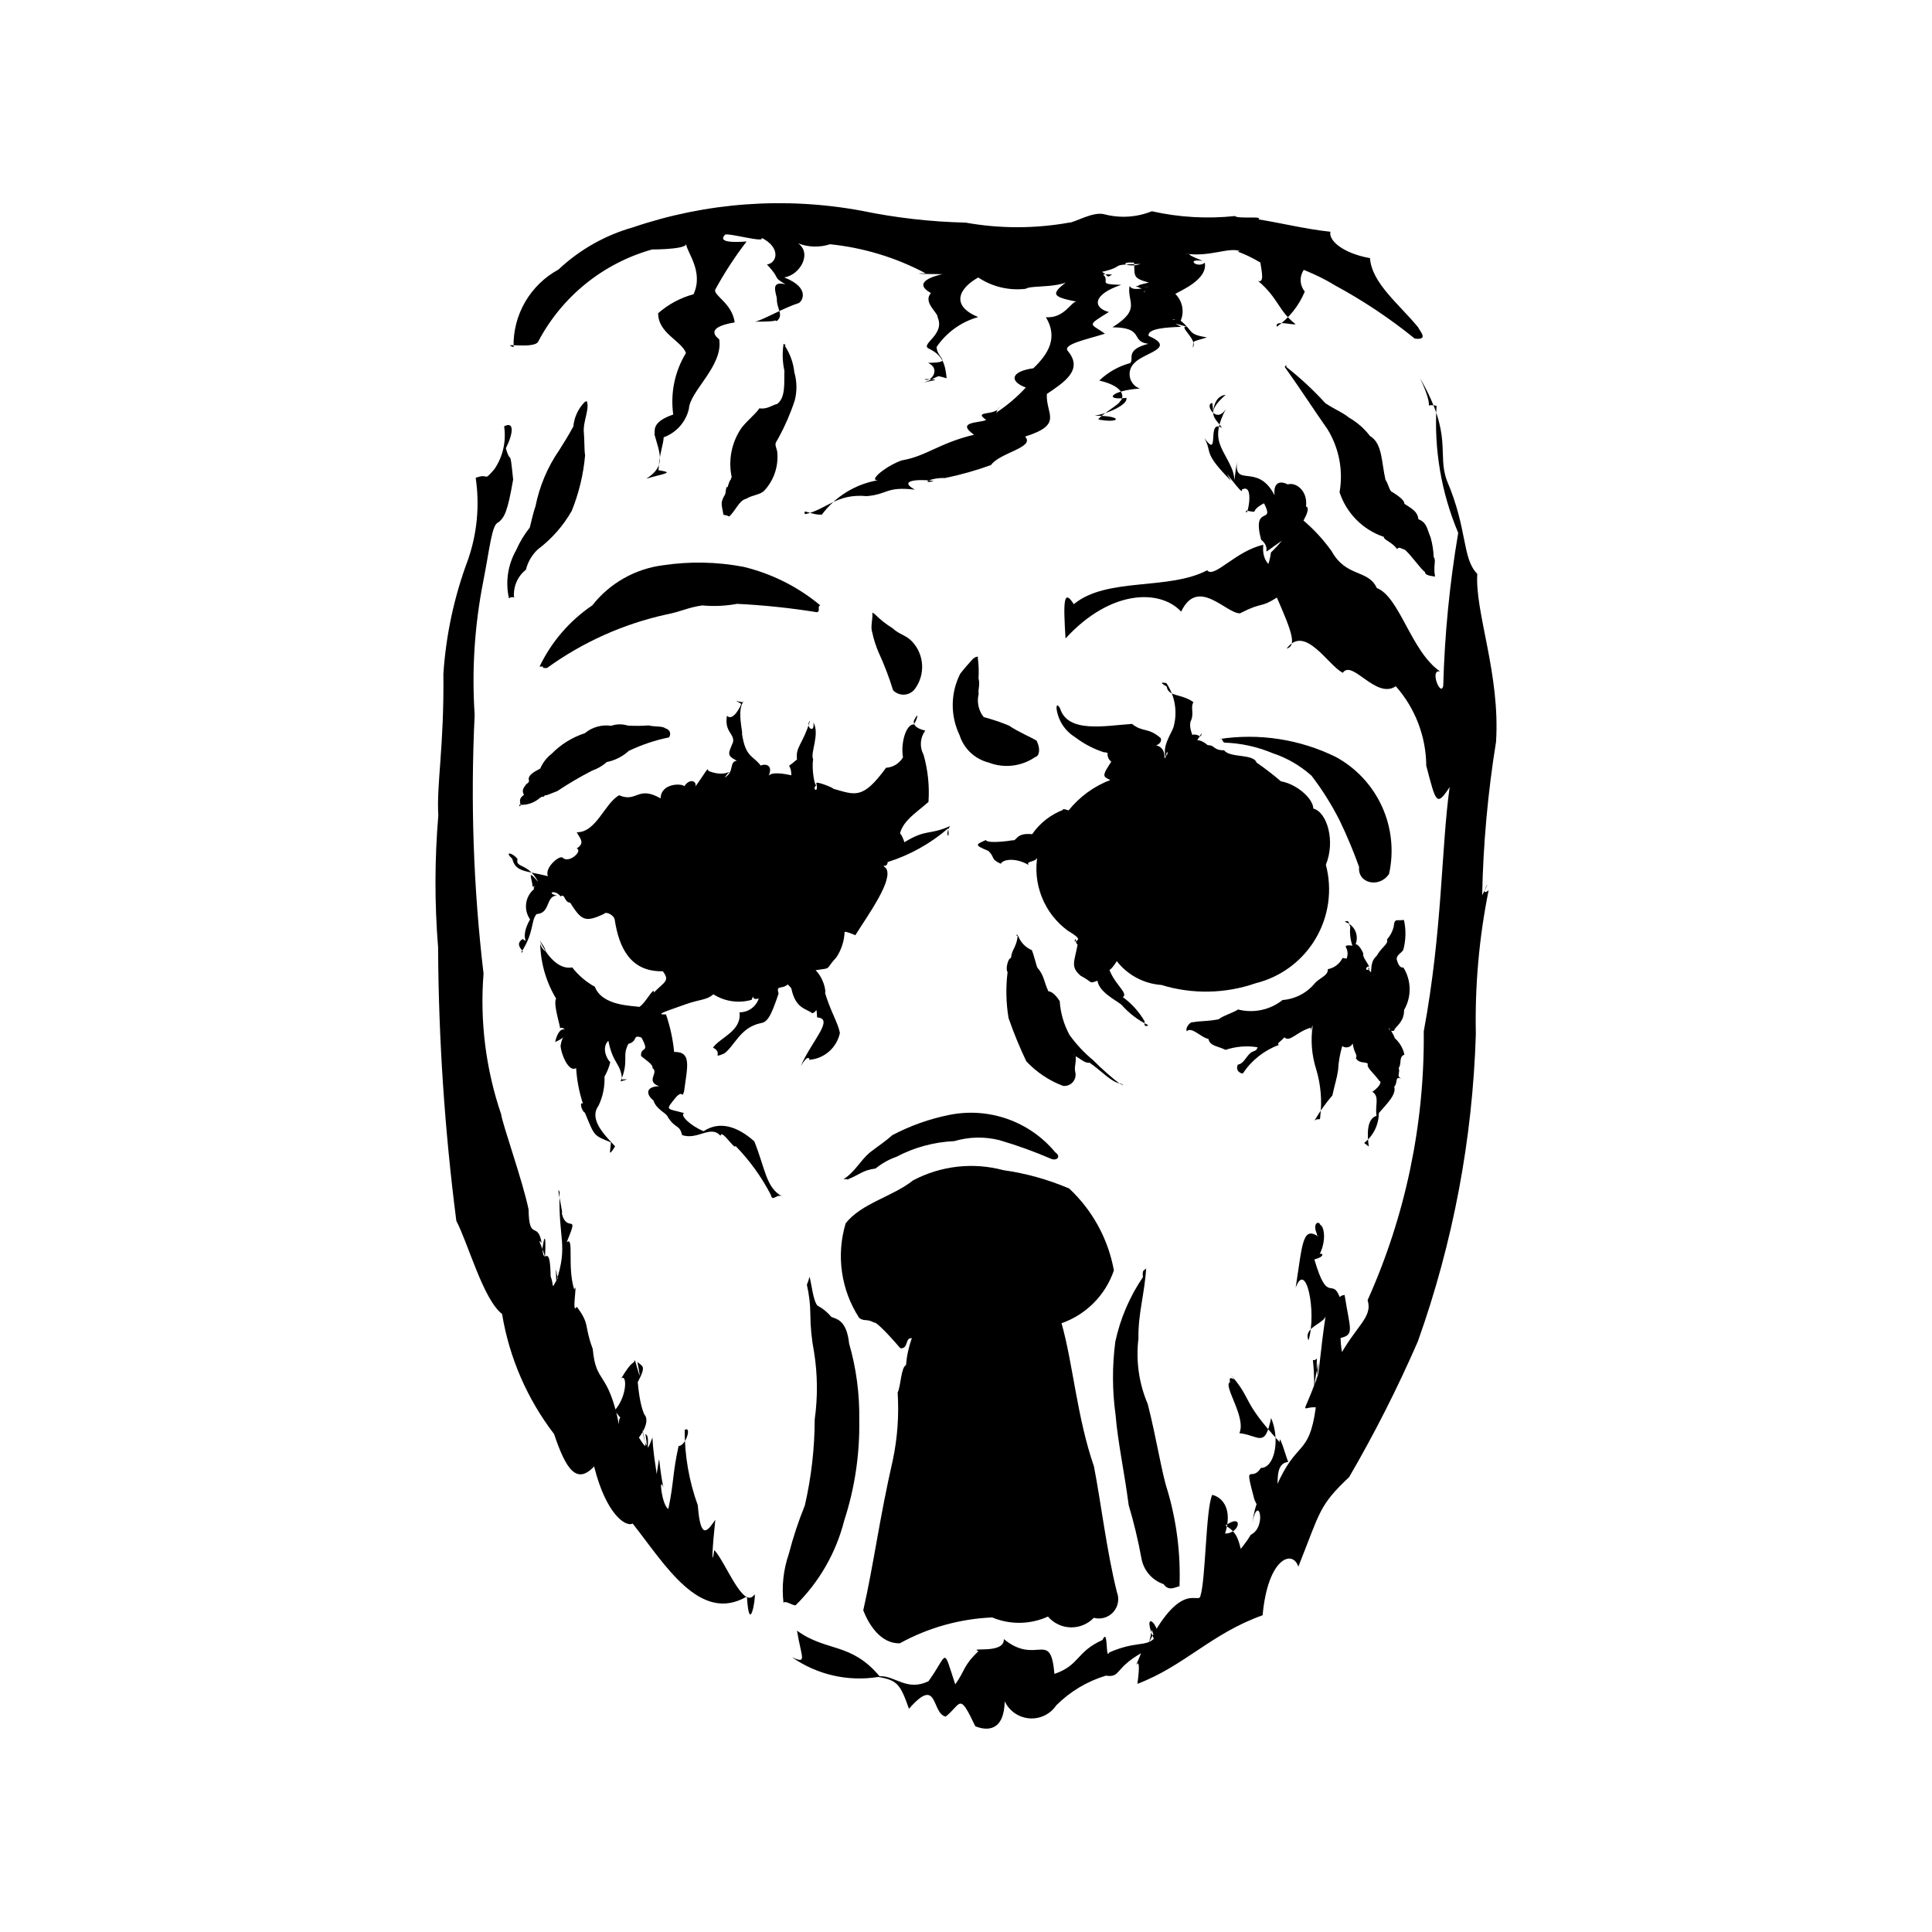 <?xml version="1.0" encoding="UTF-8"?>
<!-- Uploaded to: SVG Repo, www.svgrepo.com, Generator: SVG Repo Mixer Tools -->
<svg fill="#000000" width="800px" height="800px" version="1.1" viewBox="144 144 512 512" xmlns="http://www.w3.org/2000/svg">
 <g>
  <path d="m439.99 565.92c-2.707-10.824-4.207-23.672-6.078-33.301-4.535-13.129-5.555-27.293-8.594-37.945 6.527-2.293 11.645-7.453 13.875-14.004-1.512-8.32-5.668-15.93-11.848-21.699-5.57-2.383-11.43-4.019-17.43-4.863-8.039-2.156-16.598-1.188-23.953 2.711-5.414 4.32-13.715 6.047-17.859 11.395-2.543 8.48-1.223 17.652 3.606 25.07 1.473 1.016 1.922 0.102 3.957 1.223 0.312-0.375 3.301 2.539 6.926 6.789 2.273 0.195 1.148-2.863 3.055-2.664h0.004c-0.836 2.301-1.355 4.703-1.551 7.141-1.332 0.566-1.367 5.644-2.215 7.254 0.387 5.996-0.043 12.02-1.277 17.898-3.543 15.445-5.027 27.406-7.832 39.82 1.484 3.875 4.656 8.867 9.672 8.75l0.004-0.004c7.523-4.141 15.91-6.488 24.492-6.852 4.742 1.98 10.098 1.898 14.777-0.234 1.504 1.758 3.684 2.801 5.996 2.863 2.316 0.062 4.551-0.859 6.148-2.531 1.867 0.508 3.867-0.078 5.164-1.52 1.293-1.441 1.668-3.492 0.961-5.297z"/>
  <path d="m495.37 373.16c2.559-6.195 0.352-13.918-3.324-14.883-0.066-2.684-4.414-6.492-8.594-7.223-2.062-1.77-4.219-3.426-6.457-4.969-0.816-2.398-7.086-1.164-8.586-3.254-3.004 0.02-2.269-1.328-4.356-1.359-3.184-2.676-3.426 0.273-1.629-3.191-0.109 1.941-0.832-0.336-3.004 0.648 1.402 0.434-0.426-1.125 0.066-3.668 1.125-2.184-0.109-3.672 0.789-5.18-3.254-2.348-6.629-1.332-7.102-4.152-2.633-1.488-0.371-0.906-0.066-0.898h-0.008c2.32 3.43 3.012 7.703 1.887 11.688-0.586 1.77-3.414 5.5-1.809 8.438-0.438-3.066 1.074-1.758-0.566-0.172 0.203-3.059-2.195-3.684-2.731-3.367-0.25 0.23 2.332-0.387 1.707-2.031-3.371-2.91-4.711-1.434-7.586-3.742-7.254 0.492-17.043 2.527-19.082-4.144 0.465 0.871-1.023-2.191-0.922 0.129 0.43 3.125 2.234 5.887 4.922 7.535 2.348 1.797 4.992 3.168 7.809 4.059-0.266-0.336 1.82 0.531 0.805 0.117-0.328 1.914 2.144 3.5 1.422 1.629-3.062 4.562-2.785 4.578-0.719 5.535l0.004 0.004c-4.332 1.652-8.145 4.434-11.047 8.051-2.93-1.027-0.672 0.867-1.273-0.211v0.004c-3.402 1.254-6.332 3.527-8.391 6.516-4.391-0.461-4.019 1.906-5.184 1.613-0.73 0.156-6.773 0.969-7.07-0.066-2.688 1.219-3.211 1.281 0.672 2.894 1.855 1.84 0.461 2.117 3.277 3.398 0.605-1.258 4.066-1.645 7.363 0.324-0.895-1.324 2.703-0.41 2.441-2.879l-0.004-0.008c-0.734 3.793-0.375 7.719 1.039 11.312 1.41 3.598 3.816 6.719 6.934 9 2.82 1.723 3.441 2.324 1.809 2.871 0.211-2.141 0.281 1.164 0.785 0.688-0.848 4.711-1.984 5.961 0.785 8.363 3.371 1.766 2.066 2.199 4.453 1.32 0.488 3.07 4.836 5.098 6.394 6.387l-0.004 0.004c1.98 2.246 4.387 4.078 7.078 5.391-0.82 0.633-1.168-0.031-0.957-1.008h0.004c-1.461-2.519-3.426-4.707-5.777-6.426 1.695-1.039-2.832-3.809-3.879-8.293-0.457 2.394 1.184 0.559 2.273-1.246 2.859 3.691 7.16 5.988 11.816 6.316 8.168 2.504 16.922 2.348 24.988-0.457 6.664-1.648 12.383-5.902 15.883-11.805 3.496-5.906 4.477-12.969 2.719-19.602z"/>
  <path d="m418.7 340.28c-1.398-0.871-4.883-2.332-7.316-3.988h-0.004c-2.176-0.902-4.41-1.656-6.688-2.258-1.371-1.715-1.867-3.973-1.336-6.106-0.238-1.109 0.441-2.484-0.039-4.148 0.121-1.867 0.051-3.746-0.211-5.598 0.469 0.027-0.16-0.586-1.336 0.488-0.996 1.137-2.215 2.449-3.312 3.894-2.574 5.098-2.637 11.105-0.164 16.254 1.125 3.578 4.019 6.316 7.652 7.246 4.106 1.605 8.742 1.07 12.375-1.43 1.109-0.223 1.508-2.141 0.379-4.356z"/>
  <path d="m516.09 411.66c2.035-3.496 1.969-7.832-0.18-11.262-0.684 0.117-1.309-0.363-1.785-2.238 0.047-1.148 1.09-1.434 1.758-2.418h0.004c0.695-2.594 0.758-5.316 0.176-7.941-2.164 0.254-2.469-0.531-2.734 1.879-0.32 1.223-0.926 2.356-1.77 3.301 0.453 1.031-1.09 1.836-2.344 3.703-0.516 1.289-1.762 0.844-1.875 5.031-1.387-1.426-0.375-1.605-0.484-0.777-1.672 0.492-0.328-1.484 0.062-0.547-0.289-1.066-1.98-2.809-1.625-3.719-0.969-2.25-2.117-2.762-2.125-2.258v0.004c0.531-1.176 0.531-2.523-0.004-3.695-0.535-1.176-1.551-2.059-2.785-2.43 1.285-0.738 1.004 0.734 1.469 1.234h-0.004c-0.199 1.715-0.008 3.449 0.555 5.082-0.781-0.062-1.738-0.25-1.793 0.297v-0.004c0.84 1.352 0.645 3.102-0.477 4.234 1.191-1.461 0.598-1-0.332-1.27-0.762 1.559-2.215 2.664-3.922 2.981 0.18 1.652-2.148 2.301-3.402 3.688h0.004c-2.129 2.609-5.234 4.231-8.594 4.484-3.312 2.633-7.672 3.562-11.77 2.508-1.645 1.027-3.609 1.445-5.219 2.613-3.352 0.613-4.508 0.344-6.742 0.77-0.629-0.277-2.152 1.434-1.633 2.394 1.25-1.383 3.816 1.734 5.715 2.016 0.438 1.961 2.375 1.828 4.551 2.91 2.734-0.922 5.652-1.156 8.496-0.688-0.352 0.605 0.051 0.66-1.633 1.297-1.531 1.156-1.93 3.004-3.617 3.312-0.832 1.891 1.316 2.539 1.355 2.289 2.305-3.457 5.644-6.094 9.543-7.527-0.711-0.402 0.309-0.707 1.434-2.004 1.484 1.41 3.238-1.48 6.984-2.555 0.211 1.809-0.203 0.723 0.531-0.605h0.004c-0.598 3.93-0.273 7.941 0.949 11.719 1.188 4 1.543 8.203 1.051 12.348-0.031 1.504-0.434 0.262-1.527 1.16 1.363-2.367 2.949-4.602 4.734-6.672 0.738-3.398 1.172-4.356 1.52-6.758 0.113-2.141 0.48-4.262 1.094-6.316 0.445 0.316 1.008 0.422 1.543 0.293 0.531-0.133 0.98-0.484 1.23-0.973 0.379 2.711 1.371 2.875 0.836 3.879 1.008 1.602 2.519 0.785 3.215 1.531-0.621 0.832 1.723 2.598 3.047 4.551 0.527-0.086 0.387 1.309-1.887 2.82 2.016 1.332 0.633 3.621 1.102 6.375-2.758 0.801-2.434 5.402-2.047 8.141-1.531-1.203-1.051-0.723-1.16-1.012 2.398-1.902 3.801-4.793 3.816-7.852 2.117-2.465 4.727-4.922 4.078-6.996 1.098-1.125-0.016-2.902 1.914-2.106-1.488-0.754-0.246-1.43-0.727-2.848 0.875-1.195-0.062-2.93 1.512-3.551l0.004-0.004c-0.359-1.676-1.25-3.195-2.535-4.332-0.496-1.453-1.273-2.117-0.816-1.961 1.281 0.301 0.504-1.488 0.836-0.402-0.039-0.602 2.504-1.863 2.426-5.125zm-3.66 5.441c-0.43-0.504-0.52-0.691-0.266-0.578z"/>
  <path d="m395.8 362.91c-5.684 2.527-6.203 0.664-12.121 4.289-1.539-4.727-2.676-1.512-1.336-0.164-0.402-4.828 4.133-7.316 7.719-10.527l-0.004-0.004c0.289-4.215-0.156-8.449-1.309-12.516-1.102-2.031-0.922-4.516 0.461-6.367-3.277-0.781-3.113-2.102-3-2.699 1.434-2.719 0.938-0.441-0.02 1.066-2.125-0.148-3.551 5.125-2.887 8.703-0.934 1.621-2.617 2.664-4.484 2.773-6.227 8.531-8.168 7.188-14.023 5.559 0.453-0.086-4.926-2.305-4.457-1.363 0.723 2.812-1.41 1.41 0.043 0.418-0.48 0.473-1.336-4.191-0.891-6.852-0.836-1.602 1.848-6.731 0.074-9.75 0.43 3.312-2.352 1.043-0.879-0.496-2.07 6.594-3.871 6.828-3.473 10.285-3.445 3.039-1.613 0.195-1.488 4.199-3.488-0.773-6.09-0.824-6.312 0.742 1.98-3.809-0.965-3.809-1.812-3.316-2.059-2.738-4.031-2.117-4.965-8.457 0.332-0.062-1.523-6.602 0.535-8.664-0.18 1.008-3.965-1.074-0.742 0.758-0.117 0.613-2.207 4.797-3.781 3.152-0.727 4.356 2.059 4.715 1.613 6.992-1.246 3.039-1.781 3.519 1.008 4.926-2.164 0.293-0.52 2.93-3.246 4.488 2.562-3.59 1.27 0.461-4.285-1.781-0.25-1.09-0.309-0.137-4.133 5.066 2.023-1.844-0.52-3.703-2.254-1-0.555-0.789-6.184-0.934-6.285 3.211-6.094-3.5-6.277 1.211-10.984-0.828-3.852 2.109-6.059 9.898-11.238 9.801 0.77 1.555 2.367 2.801-0.008 4.289 1.691 0.645-2.016 4.043-3.695 2.492-0.707-0.926-4.977 2.637-3.922 4.867-5.844-1.5-8.594-1.008-9.465-4.641-2.359-2.133 0.285-1.512 1.391 0.102-0.621 2.488 2.844 0.906 5.484 6.082-3.106-3.66-1.668-1.125-1.469 1.238 2.711-0.379-0.289-0.383 0.383 0.633h-0.012c-2.387 1.992-2.848 5.481-1.059 8.023-3.012 5.285 0.121 6.492-1.984 5.215-2.68 1.77 1.309 3.562-0.371 3.543 3.539-5.41 2.504-8.379 4.094-10.16 3.766-0.227 2.309-4.832 5.41-4.906-2.965-0.586-0.621-1.781 0.949 0.227 1.211-0.898 0.934 1.625 2.512 1.645 3.012 4.699 3.914 5.363 8.984 2.988 0.457-0.754 2.652 0.262 2.844 1.566 1.133 7.402 4.18 13.84 12.742 13.633 1.941 2.59 0.477 2.742-2.387 5.656 0.195-1.945-2.34 3.027-3.852 3.789-1.641-0.344-9.793-0.152-11.766-5.328v-0.004c-2.332-1.281-4.375-3.027-6-5.133-3.637 0.711-6.902-3.273-8.613-7.148 3.008 4.156 0.645 2.863 0.129 0.824 0.105 5.152 1.559 10.184 4.215 14.598-0.879 1.355 1.23 7.613 1.016 7.828-0.367 0.438 1.016-1.598 2.574 2.844-0.805-3.875-3.012-3.074-3.844 0.84 3.773-1.707 1.953-2.312 1.527 0.551-0.547 0.668 1.625 7.773 4.031 6.348v0.004c0.195 3.207 0.801 6.375 1.805 9.426-1.047-0.652-0.328 2.023 0.52 2.394 2.606 6.297 2.207 5.945 6.879 7.859 0 1.93-0.969 4.445 1.121 1.047-2.859-3.055-6.996-7.168-4.414-10.719v0.004c1.164-2.41 1.715-5.074 1.602-7.75 0.684-1.195 1.199-2.481 1.535-3.82-1.051-0.984-2.316-3.957-0.504-5.688 1.234 6.305 3.281 5.805 3.629 10.27 2.144-0.176 1.164 0.035-0.387 0.496 2.359-5.644 0.277-6.629 2.062-9.941 2.672-0.738 0.949-2.574 3.461-1.672 2.387 4.394-0.254 2.16-0.113 4.856 0.953 0.895 3.324 2.293 3.035 3.242 1.844 1.184-2.008 3.484 1.77 4.793-3.957 0.102-3.223 2.5-1.535 3.734 0.82 2.551 3.453 3.281 3.856 4.465 2 3.168 3.094 1.883 3.75 4.746 4.109 1.438 7.578-2.812 10.176 0.203 0.312-1.961 3.75 3.891 3.992 2.68l0.008 0.008c3.727 3.828 6.871 8.184 9.336 12.922 0.449 2.082 1.488-0.336 3 0.434-4.305-2.316-4.434-7.316-7.375-14.59-4.566-4.062-9.266-5.43-13.43-2.676-3.539-1.465-6.41-4.289-5.141-4.797-4.859-1.359-5.121-0.555-2.051-4.367 1.941-1.855 1.281 0.715 2.012-1.328 0.879-6.648 2.098-10.602-2.625-10.516v0.004c-0.332-3.387-1.055-6.723-2.156-9.941-3.07 0.07-0.332-0.699 5.43-2.773 3.758-1.281 5.391-1.035 7.129-2.562h-0.004c3.016 1.918 6.707 2.449 10.141 1.461 1.449-3.426-1.051 0.547 1.887-0.367-0.715 2.207-2.777 3.695-5.098 3.672 0.598 4.988-5.098 6.641-7.043 9.363 2.844 1.41-0.539 3.004 3.004 1.547 2.762-2.031 4.18-6.824 9.543-8.012 1.762-0.23 2.699-1.402 4.856-7.891-0.91-2.754 1.465-0.418 3.219-3.394-3.727-1.09-0.016 1.402 0.168 2.144 1.121 5.352 3.922 5.199 5.484 6.481 1.34-0.156 1.09-2.269 1.332 1.121 4.699 0.32-1.508 6.293-4.344 12.91 2.684-4.422 2.309-0.531 2.445-1.691h-0.004c3.914-0.375 7.133-3.258 7.938-7.109-0.574-2.922-2.527-5.672-4.121-11.223 0.492 2.164 0.598-2.43-2.309-5.398 4.555-0.688 2.305 0.031 5.508-3.426 1.316-1.992 2.066-4.301 2.168-6.684 0.031-0.395 3.672 1.121 2.82 0.871 3.414-5.457 10.215-14.758 8.16-17.781-1.629-1.387 0.293 0.203 0.434-1.641h0.004c5.891-1.859 11.344-4.902 16.023-8.938 0.543 3.625-1.027 1.438 0.531-0.605z"/>
  <path d="m320.25 336.97c-0.746-0.605-2.801-0.316-4.336-0.723-1.832 0.133-3.668 0.148-5.5 0.047-1.453-0.461-3.016-0.445-4.457 0.051-2.496-0.367-5.031 0.348-6.973 1.961-3.328 1.086-6.344 2.953-8.793 5.453-1.328 1.023-2.371 2.375-3.023 3.922-1.504 0.805-3.543 1.805-2.957 3.254-0.07 0.754-1.52 1.191-0.746 0.875-0.852 1.121-1.234 1.758-0.598 2.82-0.996 0.738-1.328 1.238-0.859 2.828-0.746 0.332-0.215 0.445-0.418-0.191 2.062 0.18 4.106-0.523 5.625-1.934 0.301 0.629-0.391-0.355 0.863-0.195 0.191-0.152 0.203-0.465 0.828-0.41l2.766-1.074h0.004c2.981-1.988 6.07-3.805 9.262-5.441 1.426-0.496 2.742-1.266 3.871-2.266 2.176-0.441 4.191-1.465 5.828-2.957 3.394-1.629 6.977-2.828 10.664-3.578 0.434-0.648 0.629-1.887-1.051-2.441z"/>
  <path d="m423.67 449.39c-3.348-4.039-7.723-7.098-12.668-8.844-4.945-1.75-10.273-2.125-15.414-1.086-5.277 1.055-10.371 2.863-15.125 5.379-1.652 1.5-3.269 2.539-5.957 4.586-2.641 2.266-3.797 5.012-6.965 7.086 1.402-0.094 1.594 0.023 0.73 0.195 3.711-1.434 4.133-2.539 7.773-3.051v0.004c1.648-1.348 3.516-2.394 5.523-3.098 4.742-2.5 9.977-3.918 15.332-4.152 3.891-1.152 8.016-1.242 11.949-0.258 4.723 1.387 9.355 3.062 13.875 5.016 1.586 0.461 2.426-0.801 0.945-1.777z"/>
  <path d="m371.71 520.25c0.113-6.828-0.789-13.633-2.684-20.195-0.625-5.699-2.789-6.418-4.68-7.027-1.02-1.23-2.262-2.254-3.668-3.008-1.18-1.062-1.688-6.336-2.148-7.664-0.371 1.547-0.793 2.102-0.68 2.227v-0.004c0.582 2.531 0.883 5.121 0.898 7.719 0.023 3.363 0.355 6.715 0.988 10.02 0.945 5.906 1 11.918 0.172 17.84-0.02 7.68-0.898 15.332-2.621 22.812-1.691 4.164-3.106 8.438-4.231 12.793-1.449 4.184-1.934 8.637-1.418 13.035 0.363-0.805 2.387 0.719 3.195 0.617 6.258-6.144 10.711-13.891 12.875-22.391 2.816-8.641 4.168-17.688 4-26.773z"/>
  <path d="m453.37 538.88c-1.48-4.414-2.891-13.734-5.203-22.793-2.328-5.449-3.18-11.418-2.473-17.301-0.094-6.91 1.629-11.688 2.066-18.844-0.059 0.906-1.188-0.047-0.871 2.508l-0.004 0.004c-3.512 5.172-5.992 10.969-7.309 17.082-0.848 6.441-0.828 12.969 0.059 19.402 0.629 7.481 2.332 15.09 3.477 23.934 1.371 4.598 2.492 9.266 3.359 13.984 0.527 3.238 2.801 5.918 5.91 6.965 1.367 2.035 3.223 0.691 4.199 0.562v0.004c0.328-8.621-0.758-17.238-3.211-25.508z"/>
  <path d="m519.77 230.68c-4.977-6.078-12.211-11.613-12.711-18.27-7.402-1.34-11.031-4.801-10.48-6.992-6.66-0.707-12.863-2.289-19.125-3.289 1.715-0.973-5.695-0.043-6.137-0.879h0.004c-7.375 0.785-14.832 0.359-22.07-1.266-3.969 1.602-8.348 1.891-12.496 0.824-3.039-0.895-8.039 2.223-9.391 2.18h0.004c-9.078 1.633-18.375 1.637-27.457 0.008-9.27-0.215-18.5-1.266-27.578-3.144-20.262-3.746-41.148-2.227-60.652 4.414-7.356 2.09-14.102 5.918-19.668 11.156-3.688 2.004-6.75 4.984-8.855 8.613-2.102 3.629-3.16 7.769-3.059 11.965-3.832-1.352 5.09 0.57 6.477-1.371 6.281-12.012 17.25-20.891 30.309-24.539-2.082 0.027 8.766 0.184 8.938-1.387 0.277 2.269 4.703 7.301 1.977 13.273l-0.004 0.004c-3.469 0.934-6.676 2.656-9.371 5.027-0.055 5.285 6.144 7.269 7.367 10.535-2.977 4.883-4.168 10.648-3.375 16.312-6.109 2.086-4.664 4.527-4.977 5.254 1.332 4.922 3.242 8.383-2.16 11.75 5.113-1.492 7.438-1.559 3.238-2.246 0.125-3.973 1.391-7.219 1.355-8.719l0.004 0.004c3.363-1.227 5.879-4.066 6.691-7.555 0.227-4.688 9.168-11.398 8.027-18.426-0.402-0.348-4.367-3.086 4.113-4.473-0.699-5.039-5.477-7.019-5.195-8.613l-0.004-0.004c2.441-4.492 5.234-8.781 8.355-12.832-8.816 0.664-5.699-1.625-5.742-1.801 1.125-0.512 10.984 2.344 9.652 0.805 5.211 2.555 4.231 6.719 1.473 7.094 3.93 4.133 1.219 3.09 4.898 5.234-3.695-0.855-2.762 1.551-2.277 3.691-0.074 3.031 1.973 4.375-0.023 6.086-1.59-0.637 2.316 0.18-5.699 0.145 2.262-0.547 7.555-3.672 11.469-4.91 0.816-0.242 3.473-3.977-3.793-6.82 4.16-0.613 7.473-6.348 3.68-9.027 2.711 1.047 5.699 1.133 8.465 0.238 8.871 0.906 17.484 3.523 25.355 7.715-2.394-0.078-3.516 0.203 4.449 0.211-1.355 0.297-8.512 1.973-3.062 5-2.215 2.481 1.926 5.238 1.773 6.43 2.09 4.664-4.801 7.144-2.312 8.309 3.606 1.75 4.305 3.918 4.703 7.844-3.527-0.883-0.773-0.77-6.633 1.387 1.227-0.699 6.898-1.094 0.742-1.16 1.531 1.133 4.574-2.641 0.969-4.305 6.867-0.137 2.352-1.062 2.258-4.215 2.629-3.856 6.535-6.664 11.031-7.922-7.551-3.09-4.949-7.758 0.016-10.484 3.711 2.469 8.18 3.527 12.602 2.992 1.23-1.074 10.629 0.07 12.449-3.09-5.691 4.262-6.461 5.082 1.051 6.492-1.391-0.246-3.172 4.492-8.18 4.133 3.305 5.465 0.594 9.781-3.324 13.523-6.211 0.895-6.301 3.527-2.004 5.109l0.004 0.004c-2.297 2.488-4.883 4.691-7.703 6.562 0.512 0.234-0.805 0.547 0.691-1.418-0.902 2.504-7.219 0.828-3.5 3.426-1.391 0.863-8.32 0.328-3.215 3.934-9.32 2.238-12.672 5.719-19.145 6.797-3.984 1.375-9.039 5.402-6.312 5.262h-0.004c-5.938 1.016-11.258 4.281-14.859 9.113-2.859 0.184-5.316-1.781-4.43-0.113 5.758-1.289 8.277-5.527 16.316-4.785 5.652-0.469 5.102-2.621 12.762-1.715-5.481-3.043 3.637-2.695 4.977-2.242-3.519 0.746-0.914-0.973 2.996-0.84l-0.004 0.004c4.144-0.852 8.219-2.004 12.195-3.441 2.332-3.312 11.805-4.66 9.039-7.547 10.309-3.242 5.43-5.949 5.773-11.297 4.535-3.055 9.793-6.402 5.543-11.395-1.422-1.785 4.973-3.027 9.848-4.578-3.789-2.769-5.16-1.926 1.043-5.742-4.219-1.094-4.488-4.598 3.281-7.203-6.973-0.156-2.363-0.84-5.141-3.059 0.172 0.789-1.285 0.066 2.695 0.336-1.566 1.027-0.758 0.383-2.664-0.719 6.836-1.566 1.098-1.902 10.211-2.094-3.148 1.152-6.316-0.652-1.699-0.348 0.184 3.734-0.359 4.07 3.906 5.289-5.484 1.215-1.566 0.844 0.188 1.262-8.215-1.055 0.344 0.336-1.539 1.367 1.426-2.238-2.797 0.16-3.742-1.75-0.805 4.258 3.277 6.082-4.543 10.965 8.715 0.07 4.637 3.828 9.523 4.371-6.363 1.645-3.668 4.039-4.836 5.121-3.07 0.828-5.883 2.418-8.172 4.625 7.387 1.73 6.406 4.969 5.441 5.531 0.055 0.68-4.953 3.457-5.719 4.773 5.832 1.172 6.922-1.008-0.957-0.984 4.566-0.816 8.949-3.266 8.402-4.727-6.156 0.75-4.059-1.973 3.582-2.473v0.004c-1.34-0.461-2.336-1.594-2.637-2.981-0.297-1.383 0.152-2.824 1.184-3.797 2.582-2.793 11.297-3.883 3.758-7.188-0.367-1.957 4.762-2.266 8.629-2.387-6.078-3.266-2.121-2.195-1.531-1.879-2.82-0.156 2.977 0.203-1.535-1.602-1.387 2.125-1.168 1.887 4.809 3.496-3.059-0.621 2.922 3.551 1.32 5.465 0.504-1.898-1.102-1.219 3.766-2.676-5.199-0.879-3.41-1.531-6.949-4.43 1.035-2.434 0.469-5.254-1.422-7.102 1.258-0.824 8.672-3.805 7.809-8.27-1.965 1.641-5.285-1.234-0.527-0.469-6.629-2.656-1.16-1.32-4.898-1.98 6.676 1.09 11.613-1.75 14.727-0.645-1.422 0.25 0.273-0.012 5.426 3.039 0.379 2.449 1.074 5.496-0.605 4.871 5.516 4.711 5.289 7.844 9.934 11.473-0.629 0.344-5.688-1.242-4.949 0.672l0.004-0.004c3.285-2.352 5.848-5.582 7.391-9.316-1.426-1.727-1.461-4.211-0.086-5.981-2.945-0.547 2.5 0.879 7.961 4.273h-0.004c7.516 4.051 14.637 8.797 21.266 14.172 3.727 0.461 1.488-1.793 0.852-3.055z"/>
  <path d="m343.99 566.51c-2.957 4.367-7.57-8.355-10.695-11.742-0.844 5.441-0.484-1.07 0.273-8.016-1.914 2.727-3.902 5.992-4.637-3.793h0.004c-2.328-6.418-3.508-13.191-3.488-20.016 1.969-1.137 0.301 4.262-1.613 4.266-1.645 7.422-1.195 9.426-2.719 16.684-1.715-0.953-2.602-9.184-1.316-5.711-1.637-8.062-0.613-10.223-1.906-2.789 0.523-0.234-0.707-4.434-0.992-10.434-2.387 6.223-0.23-0.438-1.859-0.891 1.051 6.238-0.574 1.117-0.922-1.727 1.191 5.301 1.531 6.32-0.793 2.625 3.156-4.246 1.953-6.566 0.371-6.484 2.996 1.254 0.289 2.898-0.691-8.18 2.469-4.668 1.102-4.109-0.09-5.402 1.297 6.867 0.188 2.34-0.656-0.453-0.512 1.258-0.688-0.121-3.621 4.828 1.574-1.199 1.582 4.769-1.746 8.496 2.519 3.496 1.039 0.402 1.141 3.734-2.965-14.582-6.09-10.449-6.961-20.059-2.344-6.18-0.66-6.457-4.223-11.137-1.527 2.527 0.363-7.356-0.68-4.566-1.938-6.16 0.066-14.266-2.004-12.523 3.535-8.465 0.055-1.969-1.332-7.824 0.672 1.129-1.652-8.191-0.531-5.469-0.395 12.742 2.332 13.754-0.906 23.688-0.203-6.812 0.074-0.465 0.523-1.098-2.074 3.519-0.934 2.621-1.992-0.277-0.184-9.859-1.973-2.008-2.164-7.547 0.898-5.789 0.848 0.172 0.645 2.5-0.391-2.367-2.383-5.465-0.867-3.812-1.051-5.984-3.336-0.219-3.465-8.855-1.566-7.594-6.809-22.203-7.277-25.23h0.008c-4.078-11.98-5.664-24.668-4.668-37.281-2.688-22.734-3.477-45.656-2.352-68.52-0.793-11.863-0.023-23.773 2.281-35.438 1.758-8.969 2.277-15.113 3.977-15.602 1.664-1.352 2.453-2.805 3.941-11.367-0.938-9.195-0.527-3.383-1.93-8.293 2.078-4.16 2.191-7.242-0.465-5.805l0.004-0.004c0.594 3.957-0.312 7.996-2.551 11.312-3.156 3.691-1.25 0.914-4.984 2.332 1.086 7.312 0.379 14.777-2.059 21.758-3.637 9.703-5.828 19.887-6.504 30.23 0.215 19.211-1.855 29.383-1.34 37.461-0.984 11.633-1.004 23.328-0.062 34.965 0.125 24.242 1.738 48.453 4.836 72.5 3.172 6.07 7.086 20.73 12.117 24.68h0.004c1.91 11.574 6.648 22.5 13.785 31.812 3.164 9.473 6.016 13.469 10.605 8.586 3.191 12.738 8.414 16.129 10.223 15.137 8.504 10.781 17.805 26.66 30.277 19.324 0.613 10.605 2.41 0.32 2.047-0.574z"/>
  <path d="m540.47 340.56c1.117-18-5.613-34.195-4.977-44.465-4.102-4.231-2.473-11.652-8.039-24.711-2.684-7.199 1.703-11.832-7.078-27.07 4.559 9.746 0.121 6.371 4.32 7.223h0.004c-0.707 11.52 1.258 23.047 5.742 33.684-2.277 13.402-3.606 26.953-3.969 40.543-0.676 3.09-3.723-4.562-0.816-3.816-7.703-5.238-10.691-19.742-16.785-22.113-2.297-5.012-8.09-2.762-11.969-9.758l-0.004 0.004c-2.18-3.062-4.742-5.84-7.613-8.266-2.469 4.246 2.82-3.113 0.82-3.586 0.559-4.484-3.195-6.926-5.391-5.621 4.117 1.922-3.598-4.266-2.953 2.621-4.523-8.781-10.82-1.699-9.926-9.008-1.301 7.727 0.027 5.117-1.512 1.695-2.547-5.695-5.629-7.5-1.457-15.547-2.59 4.231-5.754-1.477-3.578-1.555 0.793 6.836-1.195-1.629 3.527-2.184-5.769 5-2.566 6.211-0.996 8.773-4.223-2.621-0.367 8.652-4.648 2.695 2.227 4.023-0.605 3.586 7.098 11.355-3.668-5.684 3.512 4.668 2.805 2.328 3.715-2.152 1.188 8.535 1.129 5.516 3.969 0.715 0.539 0.285 4.769-1.922 3.066 5.906-3.277 0.051-0.777 9.629 3.586 2.898-1.66 5.121 5.543 0.281-4.746 5.566-1.758 0.469-3.891 7.109 5.301 0.195-1.812 1.223-1.055-6.016-7.277 1.574-13.09 9.055-14.879 6.75-10.277 5.41-26.613 1.742-35.344 8.992-2.797-4.434-2.777-0.27-2.191 9.074 11.93-13.035 25.09-13.098 30.641-7.109 4.434-9.32 11.875 0.504 15.586 0.453 6.348-3.246 5.113-1.227 9.781-4.172 4.18 9.48 5.207 12.766 2.578 13.535 4.852-6.586 10.875 4.348 14.887 6.398 2.519-3.66 8.766 7.125 14.055 3.562l-0.008-0.004c5.144 5.816 8.012 13.293 8.078 21.059 2.566 9.785 2.703 11.004 6.195 5.668-2.273 16.348-1.879 37.879-6.863 64.75 0.246 24.539-4.832 48.844-14.883 71.23 1.465 4.672-3.289 6.801-7.996 15.965 4.816 1.398 1.09 2.938 0.832-5.945 3.734-0.93 2.527-2.144 1.074-11.414-4.348 0.445 0.625 9.105-1.02 1.316-2.293-6.801-3.305 1.941-6.992-10.734 3.82-1 1.332-2.301 1.137-0.875 3.519-6.43-0.578-11.883-0.488-5.289 3.098-4.652-2.379-4.812 0.367 0.094-4.242-2.879-4.188 2.258-5.984 13.598 2.762-7.578 5.644 6.473 3.418 13.926-1.496-3.387 3.965-4.379 4.516-6.379-1.461 9.691-1.398 12.703-2.203 16.465-0.504-7.773 0.672-4.637-1.156-4.844 0.953 8.836-0.645 10.75 1.441 0.617 0.027 2.488-0.996 7.059-0.566 4.637-3.727 10.195-3.965 6.984-0.102 7.254-1.805 13.238-5.086 8.453-10.516 21.098 1.043 0.695-0.891-6.332 3.269-6.621 0.074 1.074-2.606-8.574-2.316-5.238-10.324-11.164-7.125-11.199-13.02-17.898 2.375 2.996-0.746-0.727-0.152 1.961-1.98 0.906 4.41 9.363 2.473 13.543 5.195 0.551 6.746 4.199 8.414-4.016 2.445 5.715 0.934 13.23-2.707 13.234-2.551 4.078-4.543-2.266-1.723 8.363 2.633 6.402 1.516-6.375-0.566 6.215 1.586-8.098 3.996 1.047-0.41 3.141-2.344 4.144-7.16 8.336-5.848 7.766-1.938-2.746-1.191 5.758 4.441 0.859-1.766-6.019-1.332-8.934-5.301-11.059 4.82-3.539 3.973 2.094-0.086 2.102 2.016-6.312-0.516-9.535-3.398-10.262-1.715 3.594-1.73 22.438-3.133 26.777-0.422 2.387-4.867-4.293-13.617 12.223 1.5-5.07-0.387-3.519 2.539 0.07 0.434-5.269-4.648-8.922-1.277-0.891-2.328 2.09-4.945 0.582-11.801 3.586-1.09 2.312-0.172-6.891-1.797-3.301-7.07 3.188-5.961 6.668-12.734 8.992-1.047-12.004-4.672-2.074-13.414-9.223 0.23 4.09-9.574 2-6.719 3.195-4.137 3.938-3.512 5.141-6.156 8.801-3.406-10.379-1.844-8.062-7.098-0.824-5.789 2.762-8.828-1.566-12.961-1.324-7.566-9.055-14.117-6.422-21.875-12.09 1.176 7.277 2.793 8.879-1.324 7.055l-0.008-0.004c6.652 4.644 14.855 6.519 22.867 5.219 4.988 0.863 5.836 1.875 8.133 8.438 7.84-8.988 5.894 1.258 9.738 2.066 4.152-3.305 3.481-6.684 7.836 2.559 3.004 1.227 7.617 1.484 7.809-6.606 1.199 2.57 3.695 4.297 6.523 4.516 2.828 0.219 5.559-1.102 7.141-3.457 3.668-3.664 8.184-6.363 13.145-7.859 3.969 0.574 2.184-1.852 9.324-5.949-3.332 8.316 0.598-3.332-0.973 8.121 12.531-4.769 19.586-13.344 33.18-18.18 1.398-15.324 7.992-17.477 9.465-12.863 5.863-14.695 5.394-16.121 13.473-23.758 6.766-11.633 12.848-23.645 18.219-35.984 9.324-26.172 14.5-53.641 15.352-81.414-0.273-12.789 0.863-25.57 3.387-38.109-3.051 2.484 1.812-5.379-1.715 1.344h0.004c0.273-13.641 1.504-27.242 3.68-40.711z"/>
  <path d="m498.12 344.66c-9.602-4.754-20.434-6.43-31.02-4.801 0.984-0.488 0.684 0.691 1.398 0.945 4.359 0.145 8.656 1.082 12.68 2.766 3.836 1.266 7.375 3.305 10.387 5.996 2.848 3.723 5.344 7.699 7.457 11.879 1.934 4.012 3.656 8.121 5.156 12.316-0.449 4.422 5.465 5.664 7.945 1.805h-0.004c1.32-5.973 0.668-12.211-1.855-17.781-2.523-5.574-6.785-10.176-12.145-13.125z"/>
  <path d="m440.87 431.31c-2.519-1.945-4.906-4.059-7.144-6.32-2.375-1.957-4.488-4.211-6.289-6.711-1.508-2.766-2.394-5.824-2.602-8.969-0.555-0.906-1.922-2.644-2.981-2.582-1.211-2.406-1.078-4.203-2.93-6.262-0.242-0.391-0.961-3.527-1.48-4.672-1.664-0.695-2.969-2.051-3.598-3.738 0.461 0.34-1.293-0.453-0.117-0.293-0.301 3.32-1.559 3.664-1.812 6.106-0.961 0.168-1.457 3.461-0.891 3.68-0.508 4.074-0.426 8.199 0.25 12.25 1.355 3.898 2.922 7.723 4.699 11.449 2.703 2.894 6.039 5.125 9.742 6.527 0.977 0.109 1.945-0.266 2.59-1.004 0.645-0.742 0.887-1.754 0.641-2.703-0.336-1.66 0.363-2.039 0.07-4.852-0.652 0.988-0.457-0.355-0.258 0.562 1.305 0.523 2.609 2.059 3.992 1.852 3.492 2.402 5.754 5.316 8.707 5.672 0.129 1.312 0.414-0.059-0.59 0.008z"/>
  <path d="m361.39 304.43c-5.918-4.93-12.895-8.426-20.387-10.223-7.039-1.332-14.254-1.469-21.34-0.402-7.387 0.953-14.102 4.773-18.703 10.629-6.019 4.074-10.844 9.68-13.98 16.234 2.008-0.195-0.227 0.453 1.969 0.363v0.004c9.484-6.867 20.277-11.703 31.715-14.211 4.055-0.789 5.285-1.75 9.422-2.383v0.004c3.09 0.285 6.203 0.145 9.254-0.418 7.094 0.348 14.16 1.09 21.168 2.219 1.047-0.305-0.062-1.539 0.883-1.816z"/>
  <path d="m354.51 242.67c-0.266-2.484-1.117-4.875-2.481-6.973 0.215-0.457 0.328-0.066-0.367-0.605-0.379 2.383-0.305 4.809 0.211 7.164-0.121 2.906 0.426 7.074-1.914 8.797-1.211 0.227-2.734 1.523-4.699 1.145-1.125 1.629-2.941 2.949-4.684 5.102v-0.004c-2.68 3.832-3.644 8.605-2.664 13.176-0.504 0.836-0.184-0.02-0.188 0.551-0.395 0.48-0.27 0.129-0.953 2.18-0.34-0.754-0.473 1.445-0.562 1.703-1.262 2.238-1.109 2.305-0.477 5.543 0.523 0.027 1.035 0.176 1.488 0.434 1.77-1.539 2.551-4.195 4.488-4.691 1.875-1.141 3.938-1.008 5.016-2.375h0.004c2.481-2.785 3.656-6.5 3.231-10.211-0.539-2.129-0.773-1.672 0.348-3.543 1.73-3.168 3.172-6.484 4.301-9.914 0.637-2.457 0.605-5.035-0.098-7.477z"/>
  <path d="m523.94 291.6c-0.062-1.754-0.336-3.492-0.816-5.176-0.984-2.316-0.953-3.93-3.223-4.82-0.27-2.055-1.551-2.676-3.727-4.098 0.035-1.086-2.059-2.375-3.336-3.188-0.543-0.074-1.008-2.328-1.652-3.109-1.098-4.535-0.766-9.703-4.117-11.66h-0.004c-1.52-1.988-3.422-3.648-5.594-4.891-1.715-1.41-3.144-1.805-6.191-3.766h-0.004c-3.227-3.543-6.75-6.809-10.527-9.762 0.484 0.07 0.016-0.75-0.262 0.148 4.019 5.621 7.684 11.301 11.387 16.586v0.004c3.016 4.973 4.125 10.867 3.125 16.594 1.836 5.574 6.191 9.957 11.758 11.824-0.188 0.75 2.207 1.367 3.477 3.223 0.57-0.707 0.906-0.188 2.125 0.215 1.668 1.469 4.379 5.375 5.273 5.852-0.059 1.098 2.508 1.117 2.672 1.242-0.543-3.109 0.387-4.148-0.363-5.219z"/>
  <path d="m299.43 250.12c0.055 0.555-0.473 0.203-0.375 0.312-1.781 1.758-2.883 4.09-3.113 6.582-1.379 2.551-2.594 4.449-3.703 6.215-3.117 4.508-5.273 9.609-6.336 14.988-0.625 1.66-1.199 4.508-1.512 5.598-1.457 1.824-2.668 3.832-3.602 5.973-2.211 3.879-2.894 8.449-1.906 12.805 0.434-0.586 1.836-0.281 1.363-0.113-0.328-2.871 0.855-5.707 3.125-7.496 0.504-2.055 1.59-3.918 3.125-5.367 3.664-2.754 6.731-6.227 9.008-10.203 1.906-4.707 3.106-9.668 3.551-14.727-0.254-1.734-0.137-4.094-0.332-6.066-0.277-3.051 1.707-6.394 0.707-8.5z"/>
  <path d="m385.79 314.09c-1.613-1.793-3.445-1.879-5.25-3.606-1.738-1.066-3.34-2.336-4.777-3.781-0.16-0.023-0.645-0.621-0.574-0.117 0.125 1.562-0.574 3.574-0.023 5.066 0.383 1.801 0.945 3.562 1.676 5.254 1.504 3.25 2.781 6.594 3.828 10.012 0.77 0.805 1.852 1.23 2.961 1.168 1.113-0.062 2.141-0.605 2.812-1.492 2.809-3.785 2.535-9.031-0.652-12.504z"/>
 </g>
</svg>